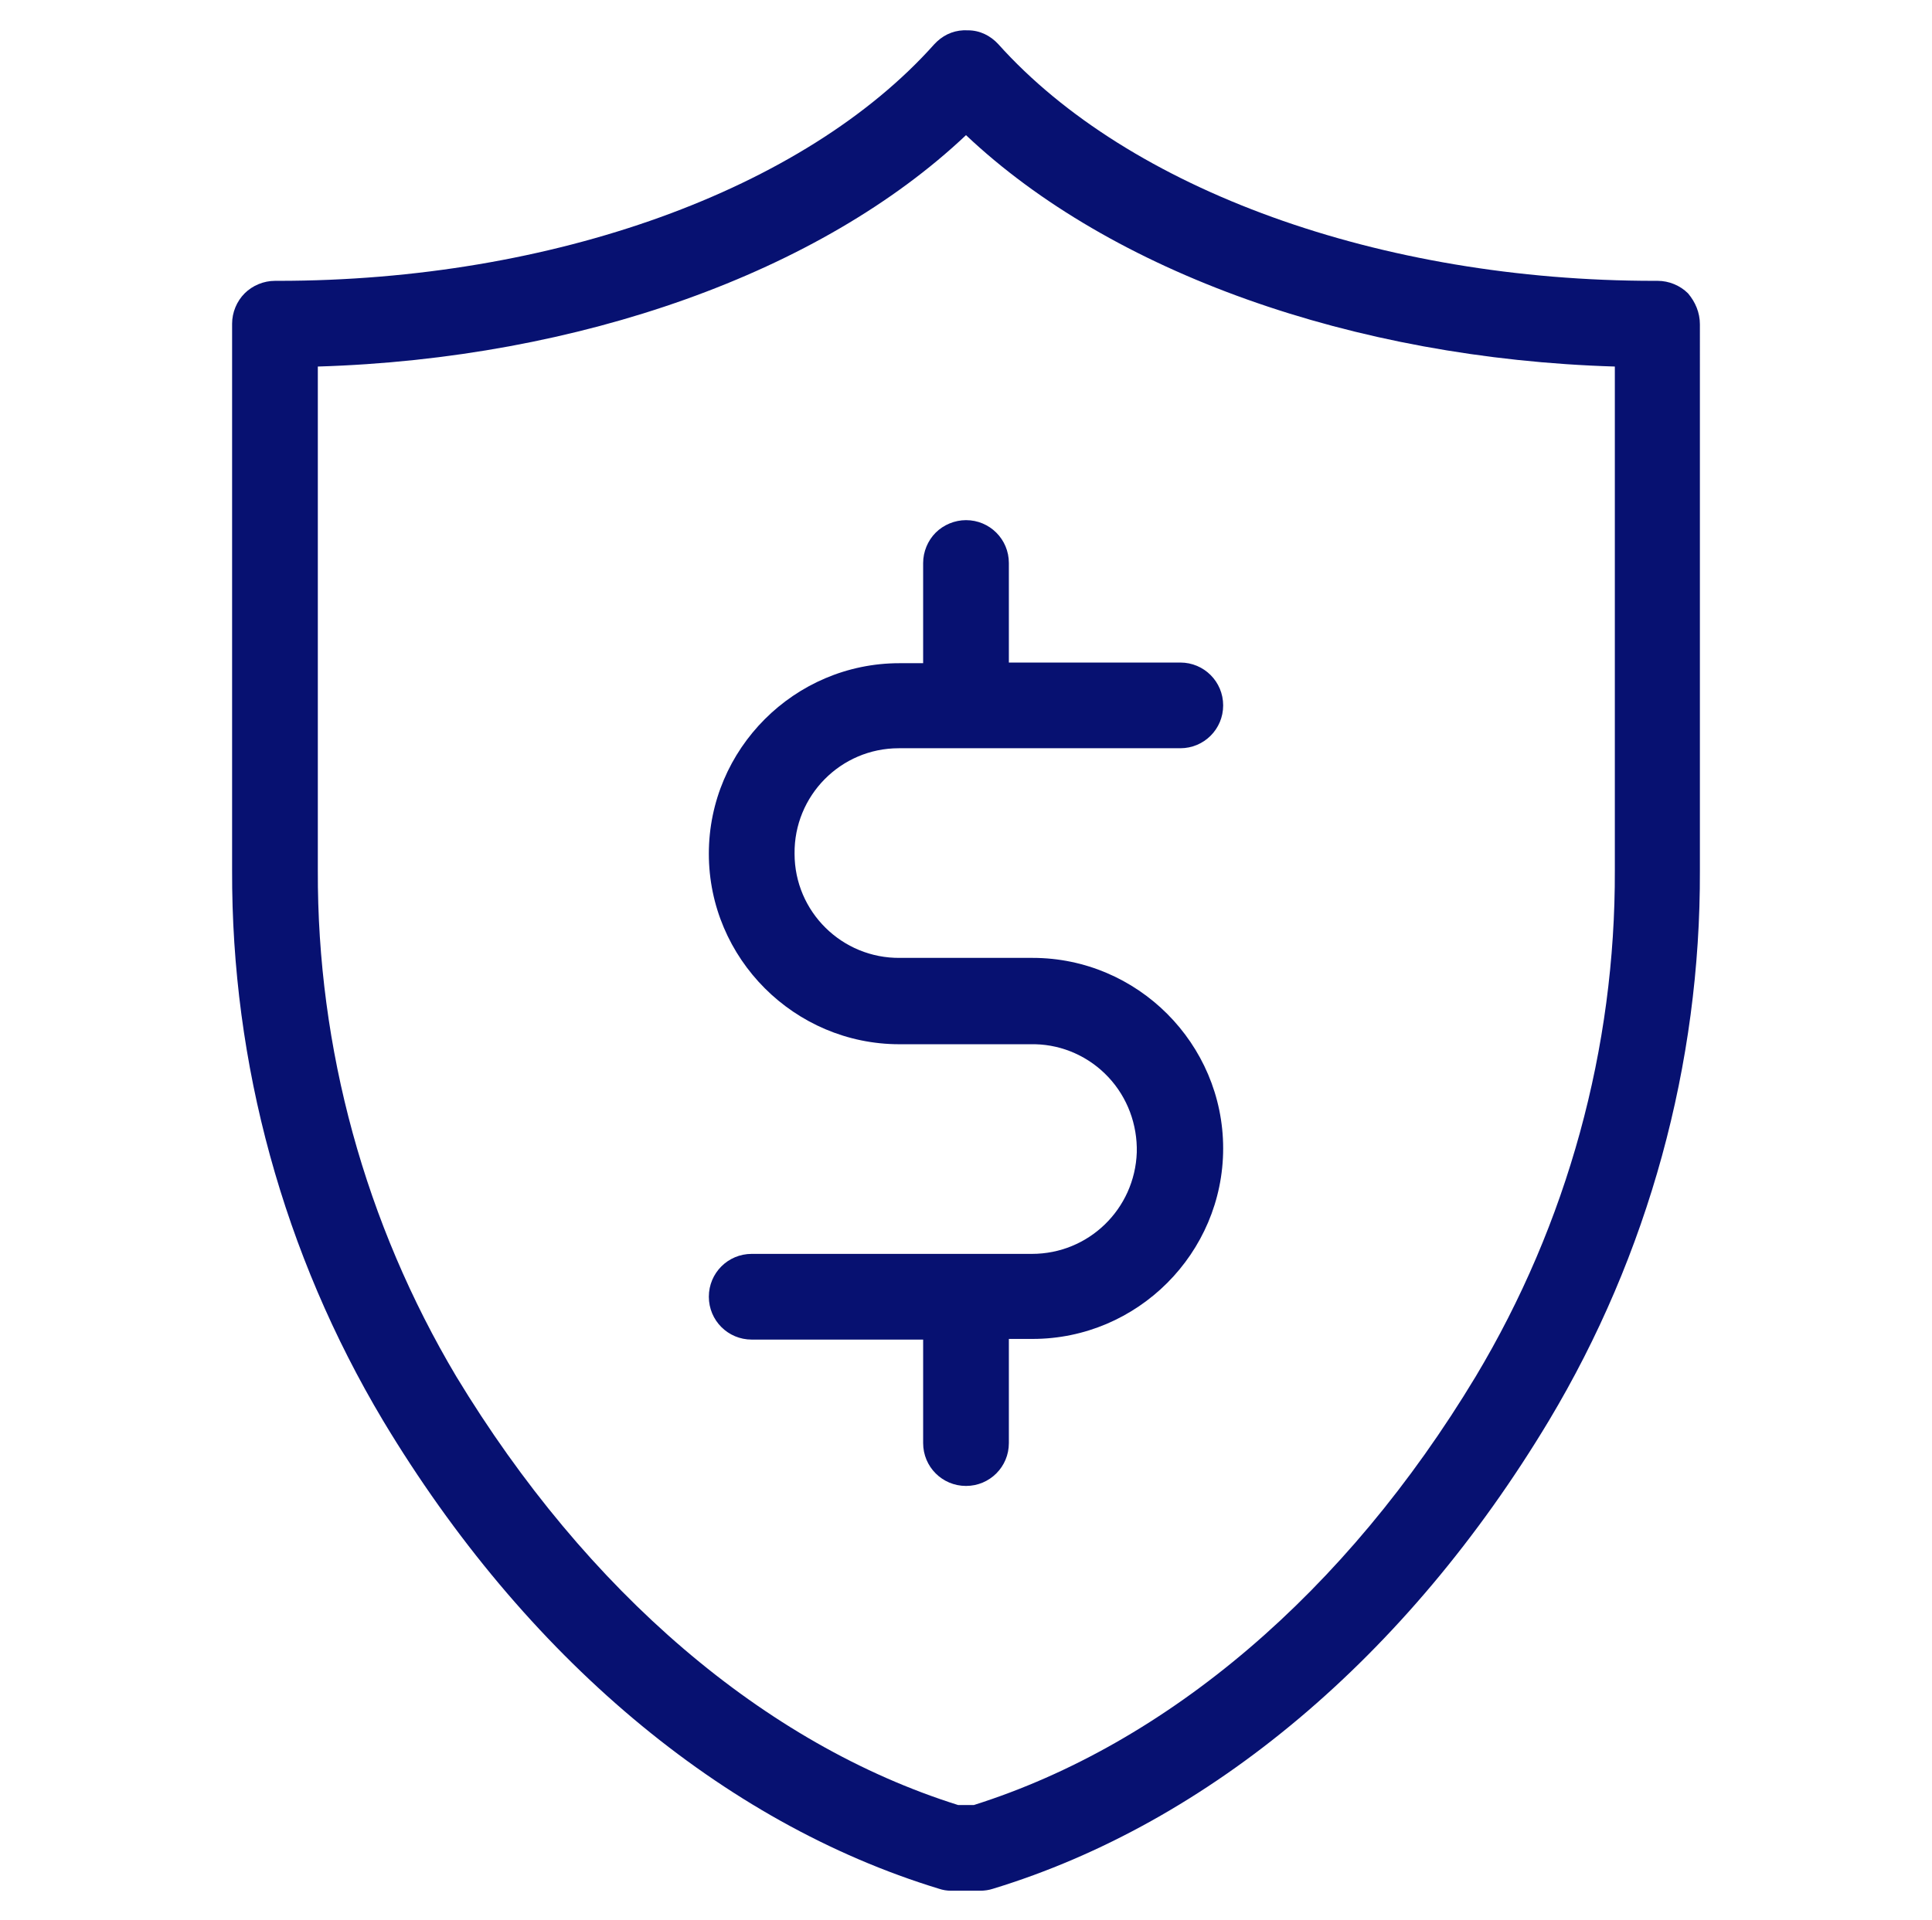 <?xml version="1.0" encoding="utf-8"?>
<!-- Generator: Adobe Illustrator 28.0.0, SVG Export Plug-In . SVG Version: 6.00 Build 0)  -->
<svg version="1.1" id="Ebene_2_00000095325219480963022390000004051854388315547559_"
	 xmlns="http://www.w3.org/2000/svg" xmlns:xlink="http://www.w3.org/1999/xlink" x="0px" y="0px" viewBox="0 0 293 291.3"
	 style="enable-background:new 0 0 293 291.3;" xml:space="preserve">
<style type="text/css">
	.st0{fill:#071171;}
</style>
<g>
	<path class="st0" d="M256,44.5L256,44.5c-1.2-1.2-2.9-1.9-4.6-1.9h-0.5c-41.6,0-79.7-13.8-99.5-35.9c-1.2-1.3-2.8-2.1-4.6-2.1
		c-1.8-0.1-3.4,0.5-4.7,1.7c-0.1,0.1-0.3,0.3-0.4,0.4c-19.7,22.1-57.9,35.9-99.5,35.9h-0.5c-1.7,0-3.4,0.7-4.6,1.9
		c-1.2,1.2-1.9,2.9-1.9,4.6V132c-0.1,29.4,7.8,58.2,22.9,83.5c21.5,35.8,51.5,61,84.3,71c0.6,0.2,1.2,0.3,1.8,0.3c0,0,0.1,0,0.1,0
		h4.4c0.6,0,1.3-0.1,1.9-0.3c32.8-10,62.8-35.2,84.3-71c15.1-25.2,23-54.1,22.9-83.4V49.2C257.8,47.4,257.1,45.8,256,44.5z
		 M244.9,55.6l0,76.4c0.1,27-7.2,53.6-21.1,76.8c-19.7,32.7-46.7,55.7-76.1,65h-2.4c-29.3-9.2-56.3-32.3-76.1-65
		c-13.8-23.2-21.1-49.7-21-76.8V55.6c39.7-1.2,76.3-14.3,98.3-35.1C168.5,41.3,205.2,54.4,244.9,55.6z"/>
	<path class="st0" d="M146.5,78.9c-1.7,0-3.4,0.7-4.6,1.9c-1.2,1.2-1.9,2.9-1.9,4.6l0,15.2h-3.6c-15.9,0-28.9,13-28.9,28.9
		s13,28.9,28.9,28.9h20.6c4.2,0.1,8.2,1.9,11.1,5c2.9,3.1,4.4,7.2,4.3,11.4c-0.3,8.6-7.3,15.4-15.9,15.4h-42.5
		c-3.6,0-6.5,2.9-6.5,6.5c0,3.6,2.9,6.5,6.5,6.5h26v15.7c0,3.6,2.9,6.5,6.5,6.5c3.6,0,6.5-2.9,6.5-6.5v-15.8h3.6
		c15.9,0,28.9-13,28.9-28.9s-13-28.9-28.9-28.9h-20.1c-8.8,0.1-16-7-16-15.8c-0.1-8.8,7-16,15.8-16h42.7c3.6,0,6.5-2.9,6.5-6.5
		c0-3.6-2.9-6.5-6.5-6.5H153V85.4C153,81.8,150.1,78.9,146.5,78.9C146.5,78.9,146.5,78.9,146.5,78.9z"/>
</g>
</svg>
